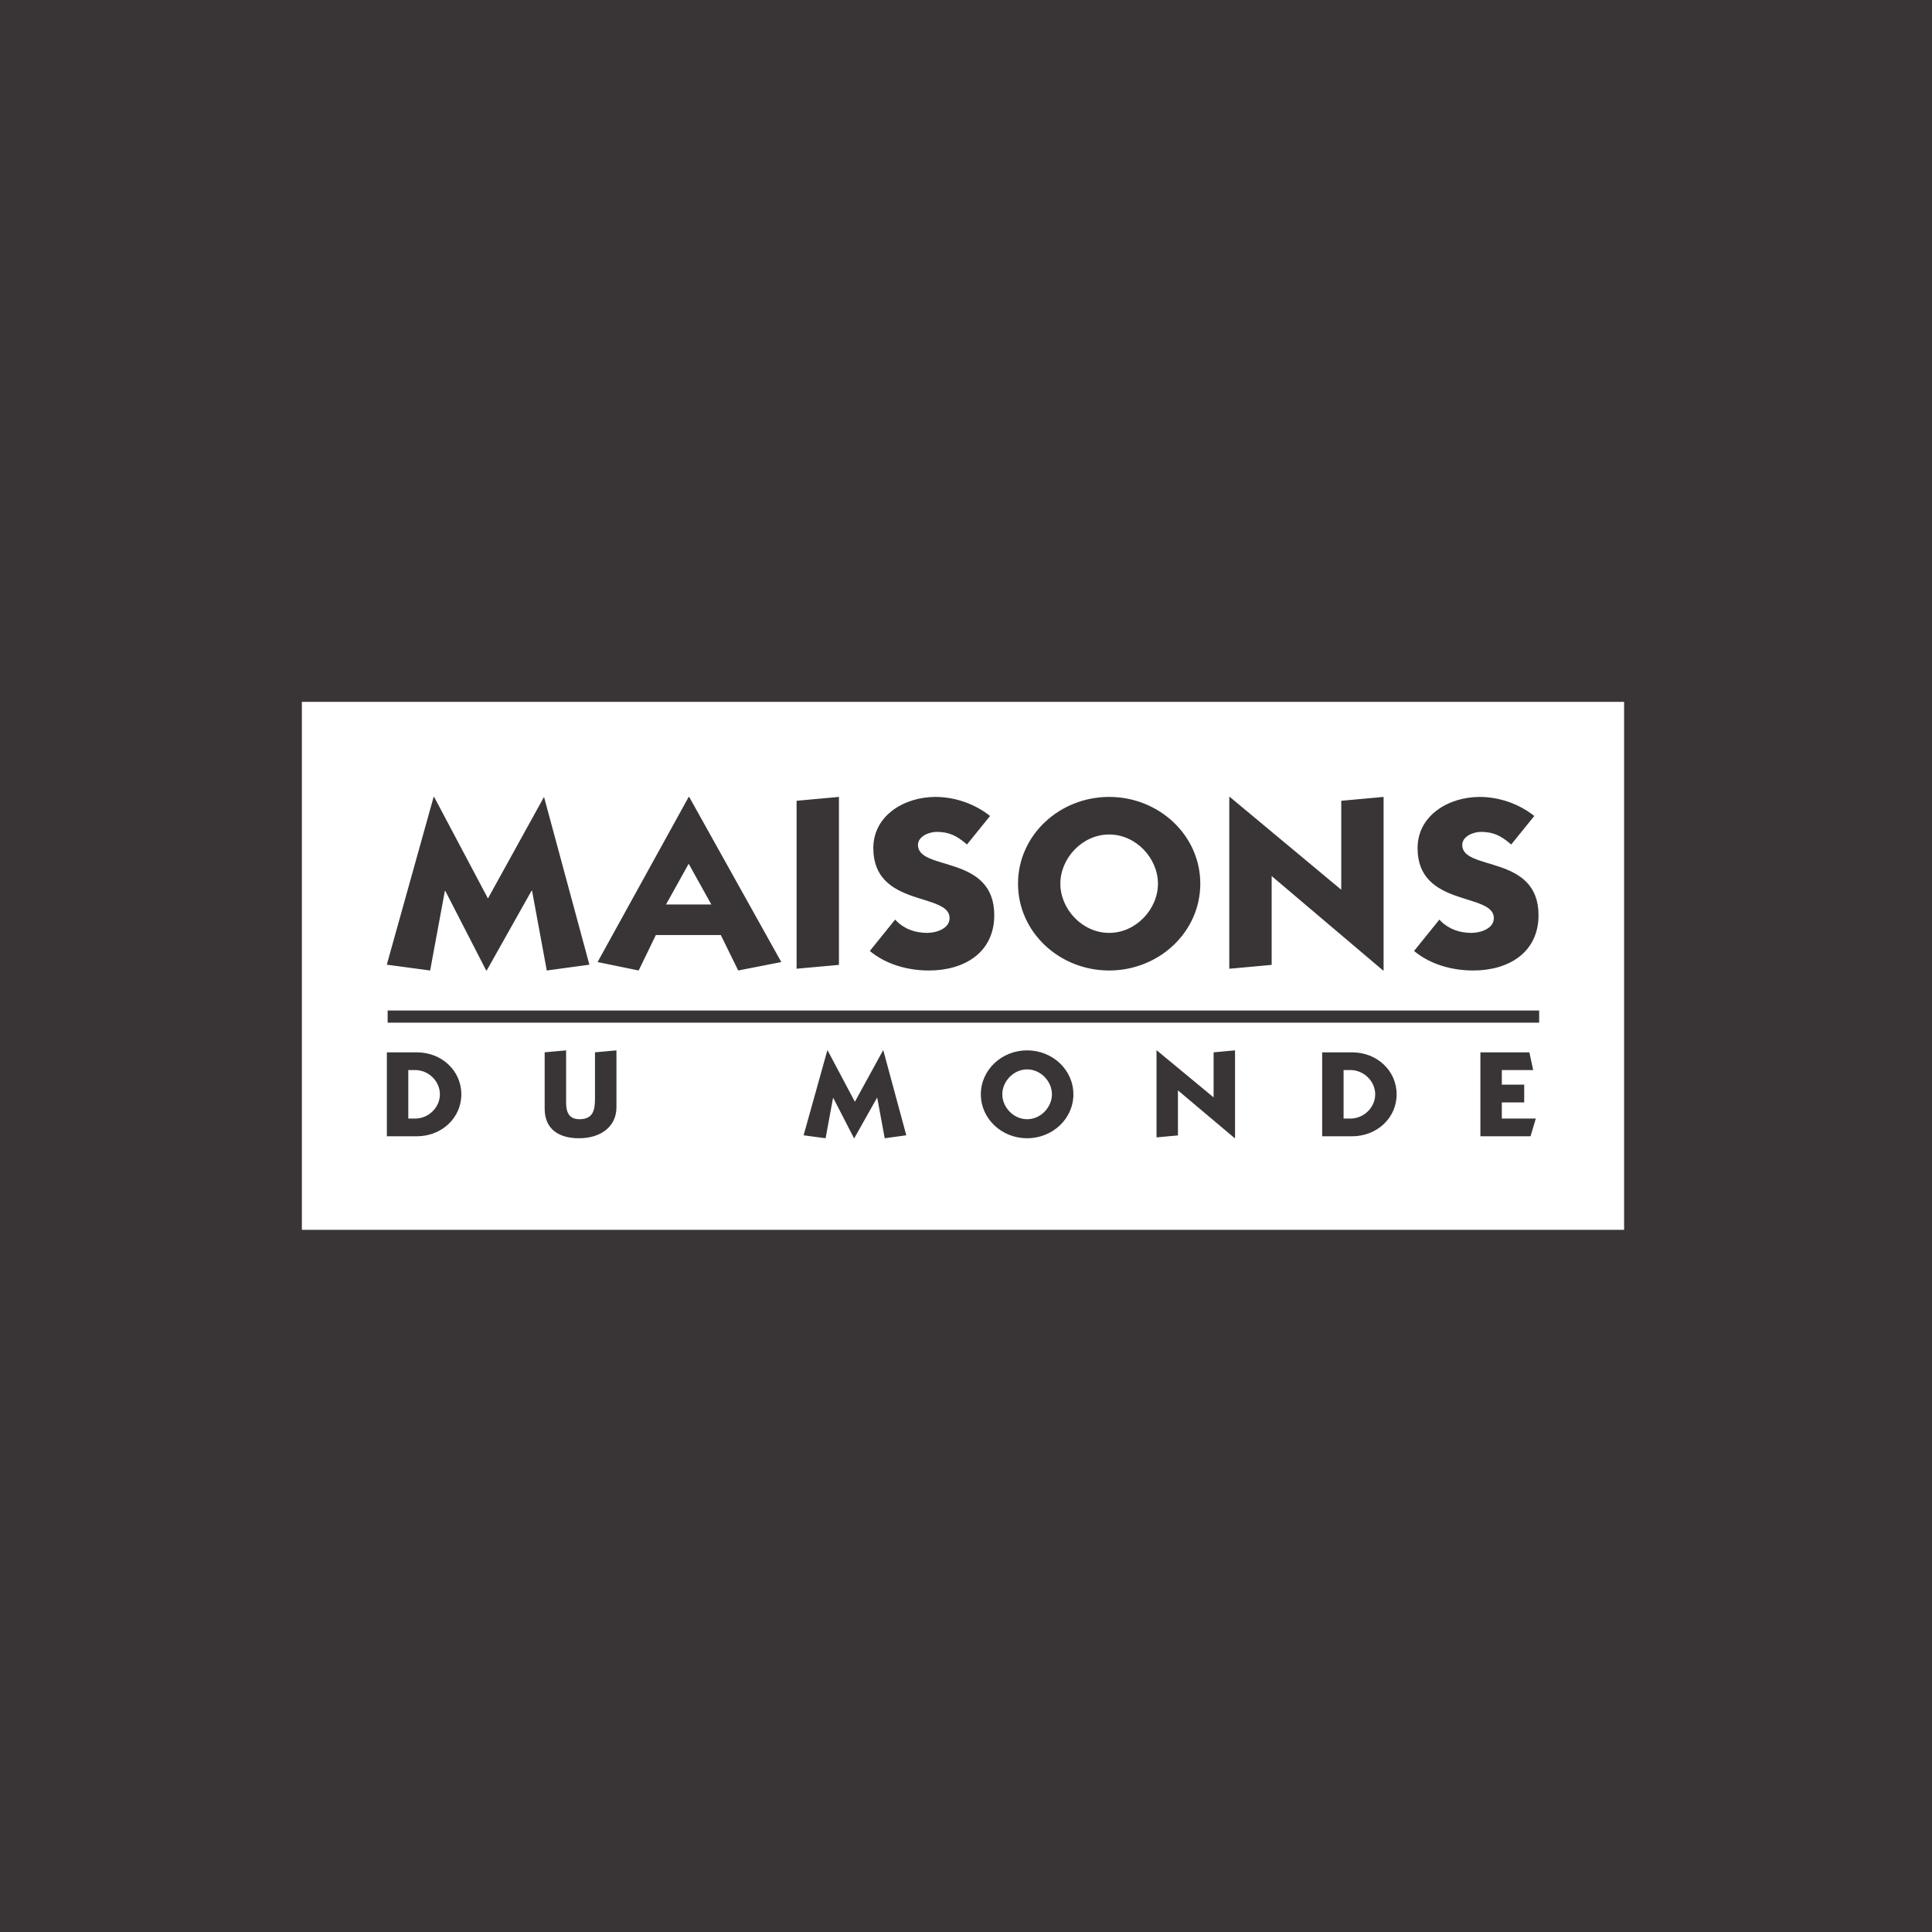 <?xml version="1.0" encoding="UTF-8"?>
<svg width="256px" height="256px" viewBox="0 0 256 256" version="1.1" xmlns="http://www.w3.org/2000/svg" xmlns:xlink="http://www.w3.org/1999/xlink">
    <!-- Generator: Sketch 58 (84663) - https://sketch.com -->
    <title>MDMLarge</title>
    <desc>Created with Sketch.</desc>
    <g id="MDMLarge" stroke="none" stroke-width="1" fill="none" fill-rule="evenodd">
        <rect fill="#393536" x="0" y="0" width="256" height="256"></rect>
        <g id="Maisons_du_Monde_logo" transform="translate(40, 93)" fill-rule="nonzero">
            <polygon id="path32" fill="#FFFFFF" points="0 69.959 175.203 69.959 175.203 0 0 0"></polygon>
            <path d="M113.277,46.178 L120.809,52.408 L120.809,46.438 L123.649,46.178 L123.649,57.825 L123.617,57.825 L116.084,51.48 L116.084,57.449 L113.244,57.708 L113.244,46.178 L113.277,46.178 Z M96.099,46.178 C99.455,46.178 102.229,48.748 102.229,52.003 C102.229,55.255 99.455,57.825 96.099,57.825 C92.743,57.825 89.967,55.255 89.967,52.003 C89.967,48.748 92.743,46.178 96.099,46.178 Z M69.66,46.178 L73.276,52.99 L77.008,46.178 L77.044,46.178 L80.088,57.433 L77.229,57.825 L76.241,52.468 L76.206,52.468 L73.194,57.825 L73.161,57.825 L70.415,52.488 L70.38,52.488 L69.396,57.825 L66.482,57.433 L69.627,46.178 L69.66,46.178 Z M41.681,46.178 L41.681,53.713 L41.676,53.933 C41.561,56.39 39.509,57.825 36.715,57.825 C34.04,57.825 32.171,56.614 32.171,53.908 L32.171,53.908 L32.171,46.438 L35.013,46.178 L35.013,53.128 L35.014,53.275 C35.043,54.393 35.42,55.303 36.783,55.303 C38.622,55.303 38.839,54.051 38.839,52.527 L38.839,52.527 L38.839,46.438 L41.681,46.178 Z M162.651,46.441 L163.153,48.787 L159,48.787 L159,50.725 L161.965,50.725 L161.965,53.074 L159,53.074 L159,55.217 L163.504,55.217 L162.801,57.562 L156.16,57.562 L156.16,46.441 L162.651,46.441 Z M139.169,46.441 C142.437,46.441 145.061,48.853 145.061,52.003 C145.061,55.15 142.437,57.562 139.169,57.562 L139.169,57.562 L135.193,57.562 L135.193,46.441 Z M15.242,46.441 C18.505,46.441 21.129,48.853 21.129,52.003 C21.129,55.15 18.505,57.562 15.242,57.562 L15.242,57.562 L11.262,57.562 L11.262,46.441 Z M96.099,48.7 C94.287,48.7 92.81,50.293 92.81,52.003 C92.81,53.707 94.287,55.303 96.099,55.303 C97.911,55.303 99.387,53.707 99.387,52.003 C99.387,50.293 97.911,48.7 96.099,48.7 Z M138.922,48.787 L138.032,48.787 L138.032,55.217 L138.922,55.217 C140.758,55.217 142.221,53.706 142.221,52.003 C142.221,50.297 140.758,48.787 138.922,48.787 L138.922,48.787 Z M14.99,48.787 L14.102,48.787 L14.102,55.217 L14.99,55.217 C16.832,55.217 18.29,53.706 18.29,52.003 C18.29,50.297 16.832,48.787 14.99,48.787 L14.99,48.787 Z M163.948,40.901 L163.948,42.506 L11.364,42.506 L11.364,40.901 L163.948,40.901 Z M83.949,12.596 C86.551,12.596 89.182,13.521 91.187,15.122 L91.187,15.122 L88.13,18.9 L87.906,18.712 C86.728,17.742 85.756,17.229 84.11,17.229 C83.122,17.229 81.635,17.808 81.635,18.964 C81.635,22.459 91.745,20.182 91.745,28.268 C91.745,33.198 87.801,35.595 83.091,35.595 C80.294,35.595 77.395,34.795 75.256,33.008 L75.256,33.008 L78.612,28.847 L78.803,29.05 C79.846,30.101 81.277,30.613 82.858,30.613 C84.014,30.613 85.826,30.067 85.826,28.654 C85.826,25.222 75.719,27.275 75.719,19.382 C75.719,15.025 79.864,12.596 83.949,12.596 Z M17.523,12.595 L24.656,26.05 L32.085,12.595 L38.097,34.826 L32.45,35.595 L30.5,25.023 L30.435,25.023 L24.492,35.595 L24.425,35.595 L19.008,25.057 L18.945,25.057 L16.997,35.595 L11.252,34.826 L17.46,12.595 L17.523,12.595 Z M156.062,12.596 C158.667,12.596 161.293,13.521 163.302,15.122 L163.302,15.122 L160.244,18.9 L160.021,18.712 C158.844,17.742 157.871,17.229 156.224,17.229 C155.24,17.229 153.754,17.808 153.754,18.964 C153.754,22.459 163.862,20.182 163.862,28.268 C163.862,33.198 159.916,35.595 155.204,35.595 C152.407,35.595 149.51,34.795 147.371,33.008 L147.371,33.008 L150.727,28.847 L150.917,29.05 C151.958,30.101 153.392,30.613 154.976,30.613 C156.128,30.613 157.942,30.067 157.942,28.654 C157.942,25.222 147.835,27.275 147.835,19.382 C147.835,15.025 151.978,12.596 156.062,12.596 Z M122.955,12.595 L137.723,24.894 L137.723,13.107 L143.333,12.595 L143.333,35.595 L143.267,35.595 L128.502,23.082 L128.502,34.852 L122.887,35.363 L122.887,12.595 L122.955,12.595 Z M106.97,12.595 C113.565,12.595 119.046,17.674 119.046,24.094 C119.046,30.515 113.565,35.595 106.97,35.595 C100.372,35.595 94.892,30.515 94.892,24.094 C94.892,17.674 100.372,12.595 106.97,12.595 Z M51.321,12.595 L63.526,34.477 L57.817,35.595 L55.511,30.9 L46.903,30.9 L44.626,35.595 L39.182,34.477 L51.254,12.595 L51.321,12.595 Z M71.164,12.595 L71.164,34.852 L65.551,35.361 L65.551,13.107 L71.164,12.595 Z M106.97,17.574 C103.407,17.574 100.502,20.723 100.502,24.094 C100.502,27.465 103.407,30.613 106.97,30.613 C110.533,30.613 113.434,27.465 113.434,24.094 C113.434,20.723 110.533,17.574 106.97,17.574 Z M51.254,21.453 L48.253,26.847 L54.256,26.847 L51.254,21.453 Z" id="Combined-Shape" fill="#393536"></path>
        </g>
    </g>
</svg>